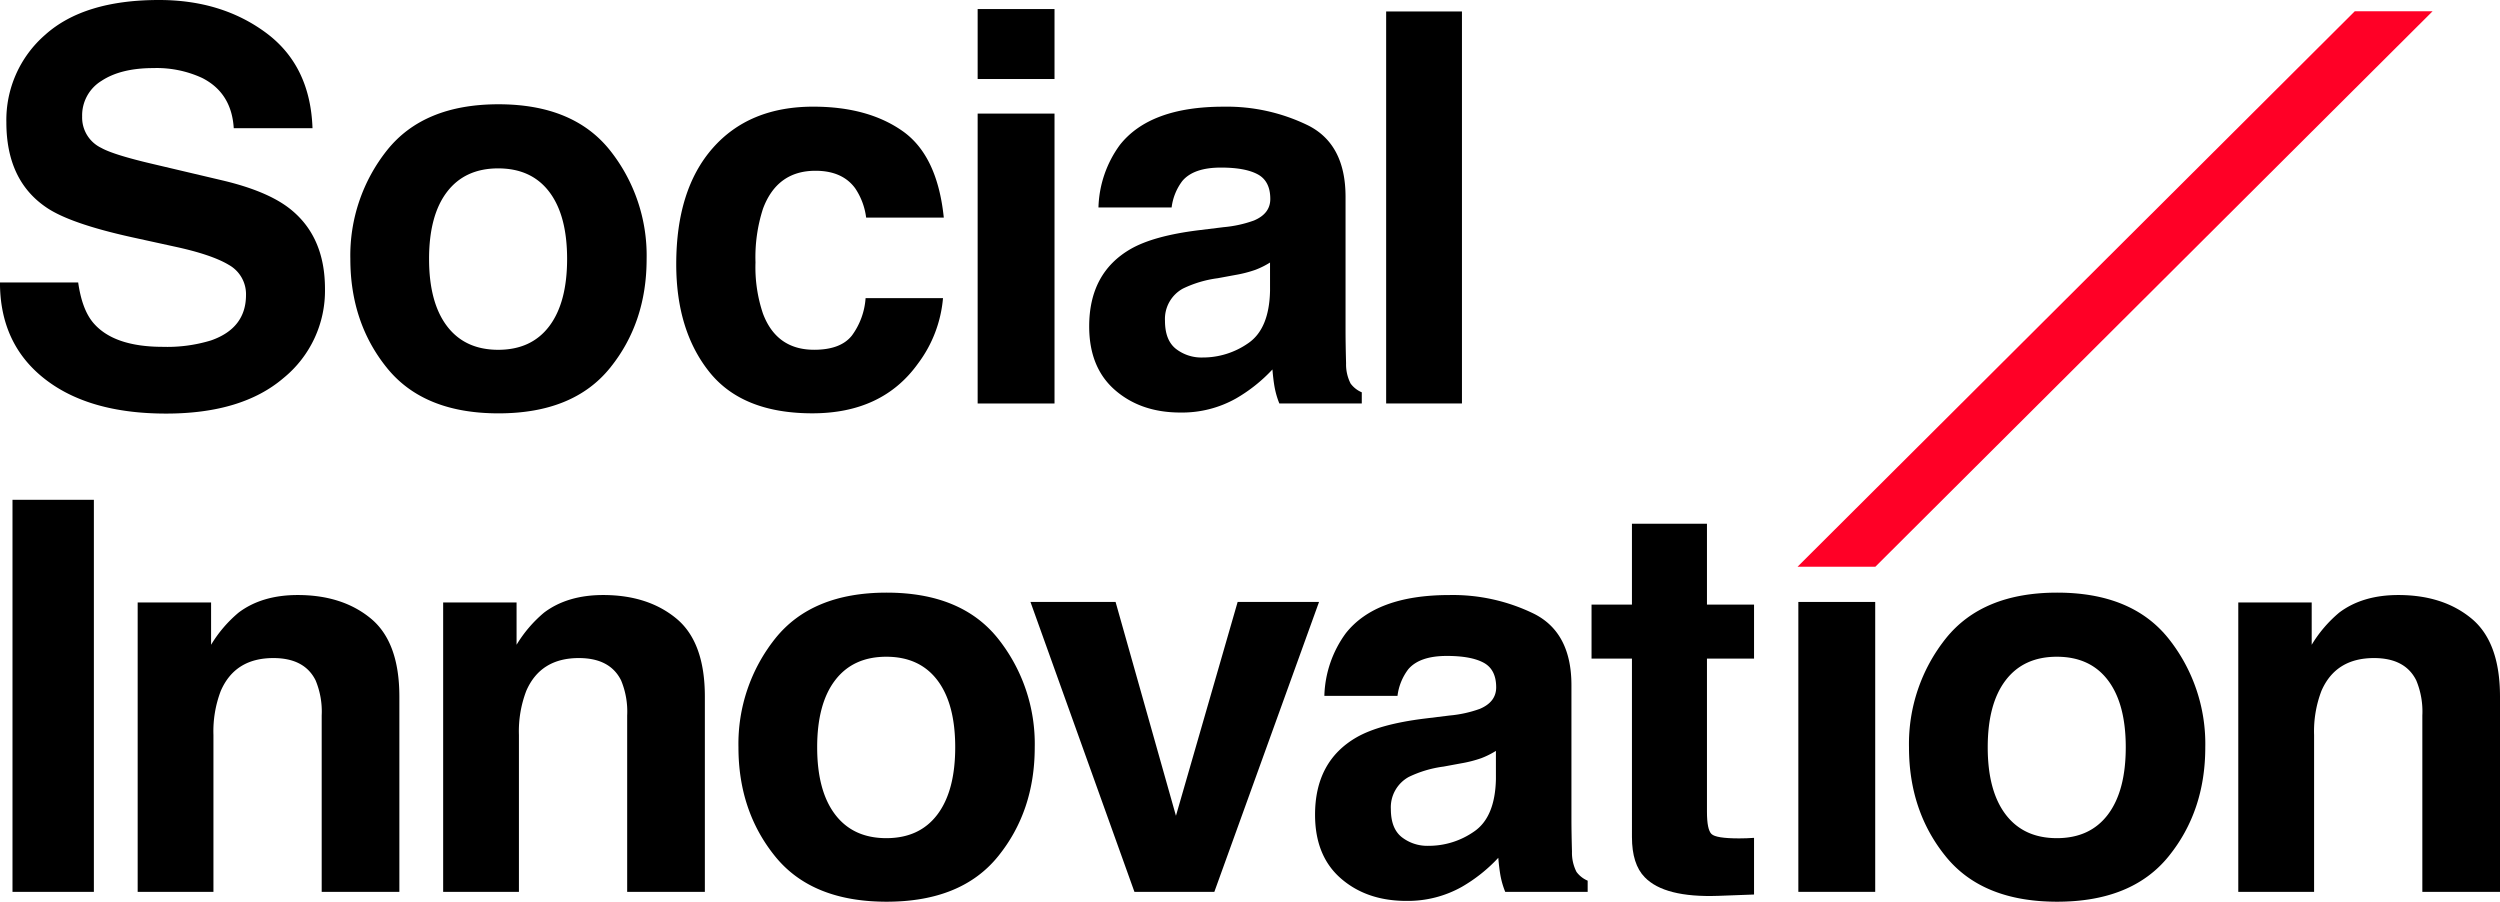 <svg xmlns="http://www.w3.org/2000/svg" width="507.396" height="183.01" viewBox="0 0 507.396 183.01"><path d="M448.311,473.321H431.793V393.755h16.518Z" transform="translate(-429.258 -292.313)"/><path d="M504.535,417.856q5.775,4.779,5.778,15.844v39.621H494.548V437.532a16.433,16.433,0,0,0-1.233-7.125q-2.251-4.534-8.573-4.534-7.772,0-10.664,6.639a22.951,22.951,0,0,0-1.5,8.96v31.849H457.2v-58.73h14.9v8.583a26.024,26.024,0,0,1,5.59-6.532q4.73-3.562,11.987-3.563Q498.756,413.079,504.535,417.856Z" transform="translate(-429.258 -292.313)"/><path d="M566.536,417.856q5.778,4.779,5.778,15.844v39.621H556.548V437.532a16.447,16.447,0,0,0-1.232-7.125q-2.253-4.534-8.574-4.534-7.77,0-10.664,6.639a22.951,22.951,0,0,0-1.5,8.96v31.849H519.2v-58.73h14.9v8.583a26.041,26.041,0,0,1,5.589-6.532q4.728-3.562,11.988-3.563Q560.756,413.079,566.536,417.856Z" transform="translate(-429.258 -292.313)"/><path d="M631.817,466.123q-7.449,9.2-22.617,9.2t-22.618-9.2q-7.449-9.2-7.449-22.14a34.283,34.283,0,0,1,7.449-22.058q7.449-9.332,22.618-9.332t22.617,9.332a34.282,34.282,0,0,1,7.45,22.058Q639.266,456.928,631.817,466.123Zm-12.307-8.5q3.615-4.8,3.617-13.638t-3.617-13.61q-3.618-4.77-10.364-4.771t-10.391,4.771q-3.645,4.768-3.644,13.61t3.644,13.638q3.644,4.8,10.391,4.8t10.364-4.8Z" transform="translate(-429.258 -292.313)"/><path d="M680.448,414.483h16.518l-21.247,58.838H659.5l-21.1-58.838h17.273l12.254,43.4Z" transform="translate(-429.258 -292.313)"/><path d="M723.458,437.532a24.284,24.284,0,0,0,6.144-1.35q3.318-1.4,3.318-4.372,0-3.615-2.545-4.993t-7.468-1.376q-5.526,0-7.825,2.7a11.134,11.134,0,0,0-2.189,5.4H698.048a22.518,22.518,0,0,1,4.337-12.686q6.126-7.772,21.035-7.773a37.5,37.5,0,0,1,17.24,3.833q7.535,3.834,7.535,14.467v26.99q0,2.806.109,6.8a8.526,8.526,0,0,0,.917,4.1,5.485,5.485,0,0,0,2.267,1.781v2.268H734.755a16.967,16.967,0,0,1-.972-3.347q-.273-1.565-.433-3.562a31.8,31.8,0,0,1-7.383,5.884,22.331,22.331,0,0,1-11.294,2.86q-8.037,0-13.275-4.561t-5.239-12.928q0-10.851,8.428-15.708,4.623-2.644,13.6-3.779Zm9.407,7.18a17.056,17.056,0,0,1-2.982,1.484,25.25,25.25,0,0,1-4.131,1.053l-3.5.647A23.039,23.039,0,0,0,715.18,450a7.025,7.025,0,0,0-3.635,6.531q0,3.942,2.22,5.695a8.438,8.438,0,0,0,5.4,1.754,16.083,16.083,0,0,0,9.291-2.915q4.248-2.913,4.412-10.634Z" transform="translate(-429.258 -292.313)"/><path d="M752.274,425.98V415.022h8.2V398.613H775.7v16.409h9.556V425.98H775.7v31.093q0,3.616.918,4.508t5.613.89c.468,0,.963-.008,1.486-.027s1.033-.045,1.538-.081v11.5l-7.287.27q-10.9.378-14.9-3.779-2.589-2.643-2.592-8.151V425.98Z" transform="translate(-429.258 -292.313)"/><path d="M794.248,414.483h15.6v58.838h-15.6Z" transform="translate(-429.258 -292.313)"/><path d="M869.389,466.123q-7.448,9.2-22.618,9.2t-22.618-9.2q-7.449-9.2-7.449-22.14a34.3,34.3,0,0,1,7.449-22.058q7.452-9.332,22.618-9.332t22.618,9.332a34.283,34.283,0,0,1,7.449,22.058Q876.84,456.928,869.389,466.123Zm-12.307-8.5q3.615-4.8,3.616-13.638t-3.616-13.61q-3.618-4.77-10.364-4.771t-10.392,4.771q-3.642,4.768-3.642,13.61t3.642,13.638q3.646,4.8,10.392,4.8t10.365-4.8Z" transform="translate(-429.258 -292.313)"/><path d="M930.876,417.856q5.775,4.779,5.778,15.844v39.621H920.892V437.532a16.433,16.433,0,0,0-1.233-7.125q-2.251-4.534-8.573-4.534-7.773,0-10.664,6.639a22.951,22.951,0,0,0-1.5,8.96v31.849H883.537v-58.73h14.9v8.583a26.024,26.024,0,0,1,5.59-6.532q4.728-3.562,11.988-3.563Q925.1,413.079,930.876,417.856Z" transform="translate(-429.258 -292.313)"/><path d="M445.126,349.644q.771,5.454,3.031,8.151,4.134,4.914,14.165,4.912a30.47,30.47,0,0,0,9.755-1.3q7.11-2.481,7.11-9.23a6.8,6.8,0,0,0-3.483-6.1q-3.482-2.1-11.047-3.725l-8.614-1.888q-12.7-2.806-17.449-6.1-8.045-5.5-8.043-17.22a22.873,22.873,0,0,1,7.868-17.759q7.869-7.071,23.116-7.072,12.73,0,21.721,6.666t9.427,19.353H476.7q-.441-7.179-6.419-10.2a22,22,0,0,0-9.906-2q-6.585,0-10.515,2.591a8.2,8.2,0,0,0-3.929,7.234,6.822,6.822,0,0,0,3.874,6.369q2.49,1.407,10.571,3.293l13.963,3.293q9.18,2.16,13.762,5.775,7.113,5.616,7.114,16.248a22.828,22.828,0,0,1-8.429,18.111q-8.43,7.206-23.815,7.206-15.714,0-24.717-7.1t-9-19.514Z" transform="translate(-429.258 -292.313)"/><path d="M553.048,367.007q-7.449,9.2-22.618,9.2t-22.618-9.2q-7.449-9.2-7.449-22.14a34.285,34.285,0,0,1,7.449-22.058q7.449-9.332,22.618-9.332t22.618,9.332a34.29,34.29,0,0,1,7.448,22.058Q560.5,357.812,553.048,367.007Zm-12.308-8.5q3.615-4.8,3.617-13.638t-3.617-13.61q-3.618-4.769-10.364-4.771t-10.391,4.771q-3.644,4.77-3.643,13.61t3.643,13.638q3.644,4.8,10.391,4.8t10.364-4.8Z" transform="translate(-429.258 -292.313)"/><path d="M605.048,336.473a13.672,13.672,0,0,0-2.219-5.938q-2.6-3.561-8.063-3.562-7.792,0-10.659,7.718a32.014,32.014,0,0,0-1.515,10.876,29.433,29.433,0,0,0,1.515,10.393q2.759,7.341,10.389,7.341,5.409,0,7.684-2.915a14.487,14.487,0,0,0,2.757-7.559h15.71a25.721,25.721,0,0,1-5.079,13.279q-7.242,10.1-21.45,10.094t-20.912-8.421q-6.7-8.419-6.7-21.836,0-15.139,7.4-23.561t20.425-8.421q11.077,0,18.128,4.967t8.349,17.543Z" transform="translate(-429.258 -292.313)"/><path d="M643.281,308.35h-15.6v-14.2h15.6Zm-15.6,7.017h15.6v58.838h-15.6Z" transform="translate(-429.258 -292.313)"/><path d="M677.613,338.416a24.229,24.229,0,0,0,6.145-1.35q3.318-1.4,3.317-4.372,0-3.615-2.545-4.993t-7.468-1.376q-5.526,0-7.825,2.7a11.143,11.143,0,0,0-2.189,5.4H652.2a22.511,22.511,0,0,1,4.338-12.686q6.126-7.77,21.035-7.773a37.53,37.53,0,0,1,17.24,3.833q7.534,3.834,7.535,14.467v26.99q0,2.808.108,6.8a8.524,8.524,0,0,0,.918,4.1,5.481,5.481,0,0,0,2.269,1.781v2.268H688.914a17.083,17.083,0,0,1-.972-3.347q-.272-1.563-.432-3.562a31.767,31.767,0,0,1-7.385,5.884,22.3,22.3,0,0,1-11.293,2.86q-8.035,0-13.275-4.561t-5.239-12.928q0-10.851,8.428-15.708,4.623-2.645,13.6-3.779Zm9.407,7.18a17.021,17.021,0,0,1-2.982,1.484,25.123,25.123,0,0,1-4.131,1.053l-3.5.647a23.066,23.066,0,0,0-7.072,2.106,7.026,7.026,0,0,0-3.634,6.531q0,3.942,2.22,5.7a8.424,8.424,0,0,0,5.4,1.754,16.072,16.072,0,0,0,9.29-2.915q4.248-2.913,4.412-10.634Z" transform="translate(-429.258 -292.313)"/><path d="M725.974,374.205H710.589V294.639h15.385Z" transform="translate(-429.258 -292.313)"/><path d="M922.97,294.6H907.18L794.08,407.342h15.79Z" transform="translate(-429.258 -292.313)" fill="#ff0026"/></svg>
